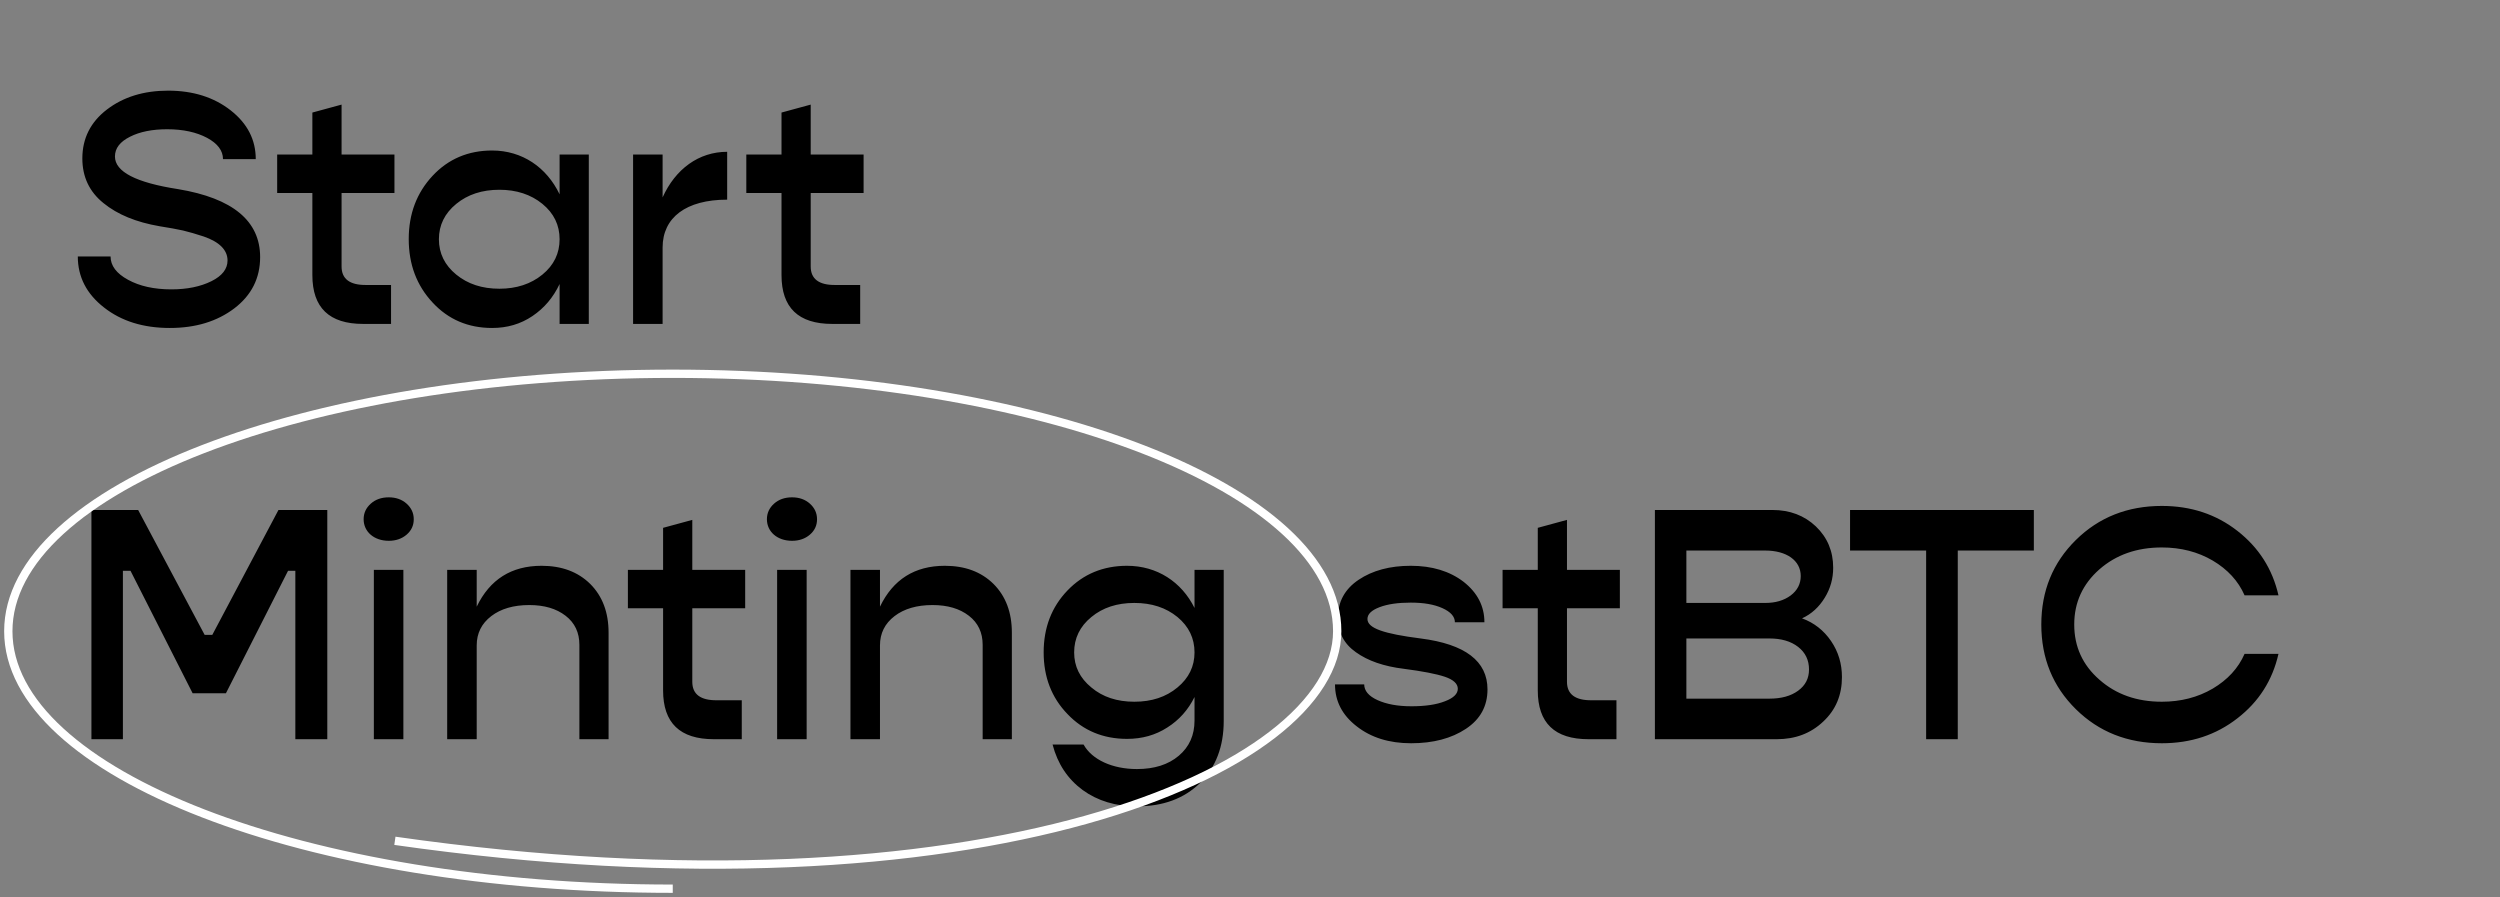 <svg width="301" height="108" viewBox="0 0 301 108" fill="none" xmlns="http://www.w3.org/2000/svg">
<rect x="0" y="0" width="301" height="108" fill="#808080" stroke="none"/>
<path d="M20.441 39.488C17.258 39.488 14.621 38.668 12.531 37.027C10.422 35.387 9.367 33.336 9.367 30.875H13.312C13.312 31.988 14.016 32.926 15.422 33.688C16.809 34.449 18.547 34.84 20.637 34.84C22.531 34.84 24.133 34.508 25.441 33.863C26.75 33.219 27.395 32.379 27.395 31.363C27.395 30.094 26.398 29.117 24.523 28.473C23.586 28.16 22.746 27.926 22.023 27.75C21.301 27.594 20.363 27.418 19.23 27.242C16.398 26.754 14.152 25.836 12.453 24.449C10.754 23.082 9.914 21.285 9.914 19.078C9.914 16.656 10.91 14.684 12.883 13.18C14.855 11.676 17.297 10.914 20.246 10.914C23.254 10.914 25.773 11.715 27.785 13.297C29.797 14.879 30.793 16.832 30.793 19.156H26.848C26.848 18.141 26.203 17.281 24.934 16.598C23.645 15.914 22.043 15.562 20.129 15.562C18.352 15.562 16.848 15.855 15.656 16.461C14.445 17.066 13.84 17.848 13.84 18.844C13.84 20.68 16.379 21.988 21.438 22.77C28.02 23.863 31.32 26.598 31.32 30.953C31.32 33.492 30.285 35.543 28.215 37.125C26.125 38.707 23.547 39.488 20.441 39.488ZM47.492 18.609V23.238H41.125V32.086C41.125 33.59 42.121 34.332 44.094 34.312H47.082V39H43.723C39.641 39 37.609 37.047 37.609 33.121V23.238H33.371V18.609H37.609V13.551L41.125 12.594V18.609H47.492ZM67.375 23.395V18.609H70.891V39H67.375V34.195C66.613 35.816 65.519 37.105 64.094 38.062C62.668 39.02 61.066 39.488 59.25 39.488C56.379 39.488 53.977 38.473 52.082 36.422C50.168 34.371 49.211 31.832 49.211 28.785C49.211 25.758 50.168 23.219 52.082 21.168C53.977 19.137 56.379 18.121 59.25 18.121C62.863 18.121 65.812 20.133 67.375 23.395ZM60.129 34.762C62.18 34.762 63.918 34.195 65.305 33.062C66.691 31.93 67.375 30.504 67.375 28.805C67.375 27.105 66.691 25.68 65.305 24.547C63.918 23.414 62.18 22.848 60.129 22.848C58.039 22.848 56.32 23.414 54.934 24.547C53.547 25.68 52.844 27.105 52.844 28.805C52.844 30.504 53.547 31.93 54.934 33.062C56.32 34.195 58.039 34.762 60.129 34.762ZM79.777 18.609V23.766C81.32 20.348 84.133 18.277 87.551 18.277V24.039C82.609 24.039 79.777 26.188 79.777 29.801V39H76.223V18.609H79.777ZM103.977 18.609V23.238H97.609V32.086C97.609 33.59 98.606 34.332 100.578 34.312H103.566V39H100.207C96.125 39 94.094 37.047 94.094 33.121V23.238H89.856V18.609H94.094V13.551L97.609 12.594V18.609H103.977ZM14.797 89H11.008V61.402H16.633L24.641 76.441H25.559L33.527 61.402H39.406V89H35.559V68.727H34.68L27.199 83.473H23.195L15.715 68.727H14.797V89ZM46.809 65.113C45.031 65.113 43.781 64.019 43.781 62.516C43.781 61.773 44.074 61.148 44.641 60.641C45.207 60.133 45.93 59.879 46.809 59.879C47.668 59.879 48.391 60.133 48.957 60.641C49.523 61.148 49.816 61.773 49.816 62.516C49.816 63.277 49.523 63.883 48.957 64.371C48.391 64.859 47.668 65.113 46.809 65.113ZM48.566 89H45.012V68.609H48.566V89ZM65.207 68.121C67.629 68.121 69.582 68.844 71.066 70.309C72.531 71.773 73.273 73.727 73.273 76.168V89H69.758V77.633C69.758 76.168 69.211 74.996 68.098 74.137C66.984 73.277 65.539 72.848 63.723 72.848C61.828 72.848 60.305 73.297 59.152 74.176C57.98 75.074 57.395 76.246 57.395 77.711V89H53.84V68.609H57.395V73.043C58.977 69.762 61.574 68.121 65.207 68.121ZM89.719 68.609V73.238H83.352V82.086C83.352 83.59 84.348 84.332 86.32 84.312H89.309V89H85.949C81.867 89 79.836 87.047 79.836 83.121V73.238H75.598V68.609H79.836V63.551L83.352 62.594V68.609H89.719ZM95.363 65.113C93.586 65.113 92.336 64.019 92.336 62.516C92.336 61.773 92.629 61.148 93.195 60.641C93.762 60.133 94.484 59.879 95.363 59.879C96.223 59.879 96.945 60.133 97.512 60.641C98.078 61.148 98.371 61.773 98.371 62.516C98.371 63.277 98.078 63.883 97.512 64.371C96.945 64.859 96.223 65.113 95.363 65.113ZM97.121 89H93.566V68.609H97.121V89ZM113.762 68.121C116.184 68.121 118.137 68.844 119.621 70.309C121.086 71.773 121.828 73.727 121.828 76.168V89H118.312V77.633C118.312 76.168 117.766 74.996 116.652 74.137C115.539 73.277 114.094 72.848 112.277 72.848C110.383 72.848 108.859 73.297 107.707 74.176C106.535 75.074 105.949 76.246 105.949 77.711V89H102.395V68.609H105.949V73.043C107.531 69.762 110.129 68.121 113.762 68.121ZM143.82 73.199V68.609H147.336V86.793C147.336 89.898 146.379 92.379 144.484 94.273C142.57 96.148 140.031 97.086 136.887 97.086C134.328 97.086 132.141 96.422 130.344 95.113C128.547 93.785 127.336 91.969 126.73 89.644H130.461C131.477 91.461 133.918 92.594 136.887 92.594C138.977 92.594 140.656 92.066 141.926 90.992C143.195 89.918 143.82 88.512 143.82 86.754V83.922C143.059 85.465 141.965 86.695 140.539 87.594C139.113 88.512 137.512 88.961 135.695 88.961C132.824 88.961 130.422 87.965 128.527 85.973C126.613 84 125.656 81.519 125.656 78.551C125.656 75.562 126.613 73.082 128.527 71.09C130.422 69.117 132.824 68.121 135.695 68.121C139.309 68.121 142.258 70.055 143.82 73.199ZM131.398 82.769C132.766 83.922 134.484 84.488 136.574 84.488C138.664 84.488 140.383 83.922 141.77 82.769C143.137 81.637 143.82 80.231 143.82 78.551C143.82 76.852 143.137 75.426 141.77 74.293C140.383 73.16 138.664 72.594 136.574 72.594C134.484 72.594 132.766 73.16 131.398 74.293C130.012 75.426 129.328 76.852 129.328 78.551C129.328 80.231 130.012 81.637 131.398 82.769ZM169.895 89.488C167.258 89.488 165.07 88.805 163.332 87.438C161.594 86.09 160.734 84.41 160.734 82.398H164.25C164.25 83.16 164.777 83.805 165.852 84.293C166.926 84.781 168.273 85.035 169.934 85.035C171.594 85.035 172.941 84.84 173.977 84.43C175.012 84.039 175.52 83.531 175.52 82.926C175.52 82.32 174.992 81.832 173.957 81.481C172.902 81.129 171.262 80.816 169.016 80.523C166.613 80.231 164.699 79.566 163.254 78.531C161.809 77.516 161.086 76.129 161.086 74.352C161.086 72.438 161.926 70.914 163.586 69.801C165.246 68.688 167.336 68.121 169.855 68.121C172.414 68.121 174.543 68.766 176.223 70.055C177.883 71.363 178.723 72.984 178.723 74.918H175.168C175.168 74.234 174.66 73.668 173.664 73.219C172.668 72.769 171.398 72.555 169.855 72.555C168.332 72.555 167.082 72.731 166.105 73.102C165.129 73.473 164.641 73.941 164.641 74.527C164.641 75.641 166.613 76.305 171.047 76.871C176.418 77.555 179.094 79.606 179.094 83.004C179.094 85.016 178.234 86.598 176.496 87.75C174.758 88.902 172.57 89.488 169.895 89.488ZM195.031 68.609V73.238H188.664V82.086C188.664 83.59 189.66 84.332 191.633 84.312H194.621V89H191.262C187.18 89 185.148 87.047 185.148 83.121V73.238H180.91V68.609H185.148V63.551L188.664 62.594V68.609H195.031ZM216.965 74.449C218.41 74.977 219.582 75.894 220.461 77.184C221.34 78.473 221.77 79.918 221.77 81.519C221.77 83.688 221.027 85.465 219.523 86.871C218.02 88.297 216.164 89 213.918 89H199.25V61.402H213.41C215.5 61.402 217.238 62.066 218.625 63.375C220.012 64.703 220.715 66.363 220.715 68.356C220.715 69.664 220.383 70.856 219.699 71.969C219.016 73.082 218.117 73.922 216.965 74.449ZM212.531 66.285H203.039V72.594H212.531C213.762 72.594 214.777 72.301 215.598 71.695C216.398 71.09 216.809 70.309 216.809 69.352C216.809 67.477 215.09 66.285 212.531 66.285ZM203.039 84.117H213.039C214.465 84.117 215.617 83.805 216.496 83.16C217.375 82.516 217.805 81.676 217.805 80.602C217.805 79.488 217.375 78.57 216.496 77.887C215.617 77.203 214.465 76.871 213.039 76.871H203.039V84.117ZM222.746 61.402H244.875V66.285H235.715V89H231.906V66.285H222.746V61.402ZM260.285 89.488C256.164 89.488 252.707 88.121 249.934 85.387C247.16 82.652 245.773 79.254 245.773 75.191C245.773 71.148 247.16 67.75 249.934 65.016C252.707 62.281 256.164 60.914 260.285 60.914C263.781 60.914 266.809 61.91 269.387 63.922C271.965 65.934 273.605 68.512 274.328 71.676H270.246C269.484 69.938 268.195 68.551 266.418 67.496C264.621 66.441 262.57 65.914 260.285 65.914C257.277 65.914 254.777 66.793 252.766 68.551C250.754 70.328 249.738 72.535 249.738 75.191C249.738 77.867 250.754 80.074 252.766 81.832C254.777 83.609 257.277 84.488 260.285 84.488C262.57 84.488 264.621 83.961 266.418 82.906C268.195 81.852 269.484 80.465 270.246 78.727H274.328C273.605 81.91 271.965 84.488 269.387 86.481C266.809 88.492 263.781 89.488 260.285 89.488Z" fill="black"/>
<path d="M81 107C36.817 107 1 93.121 1 76C1 58.879 36.817 45 81 45C125.183 45 161 58.879 161 76C161 92.817 118.091 111.326 47.545 101.233" stroke="white"/>
</svg>
